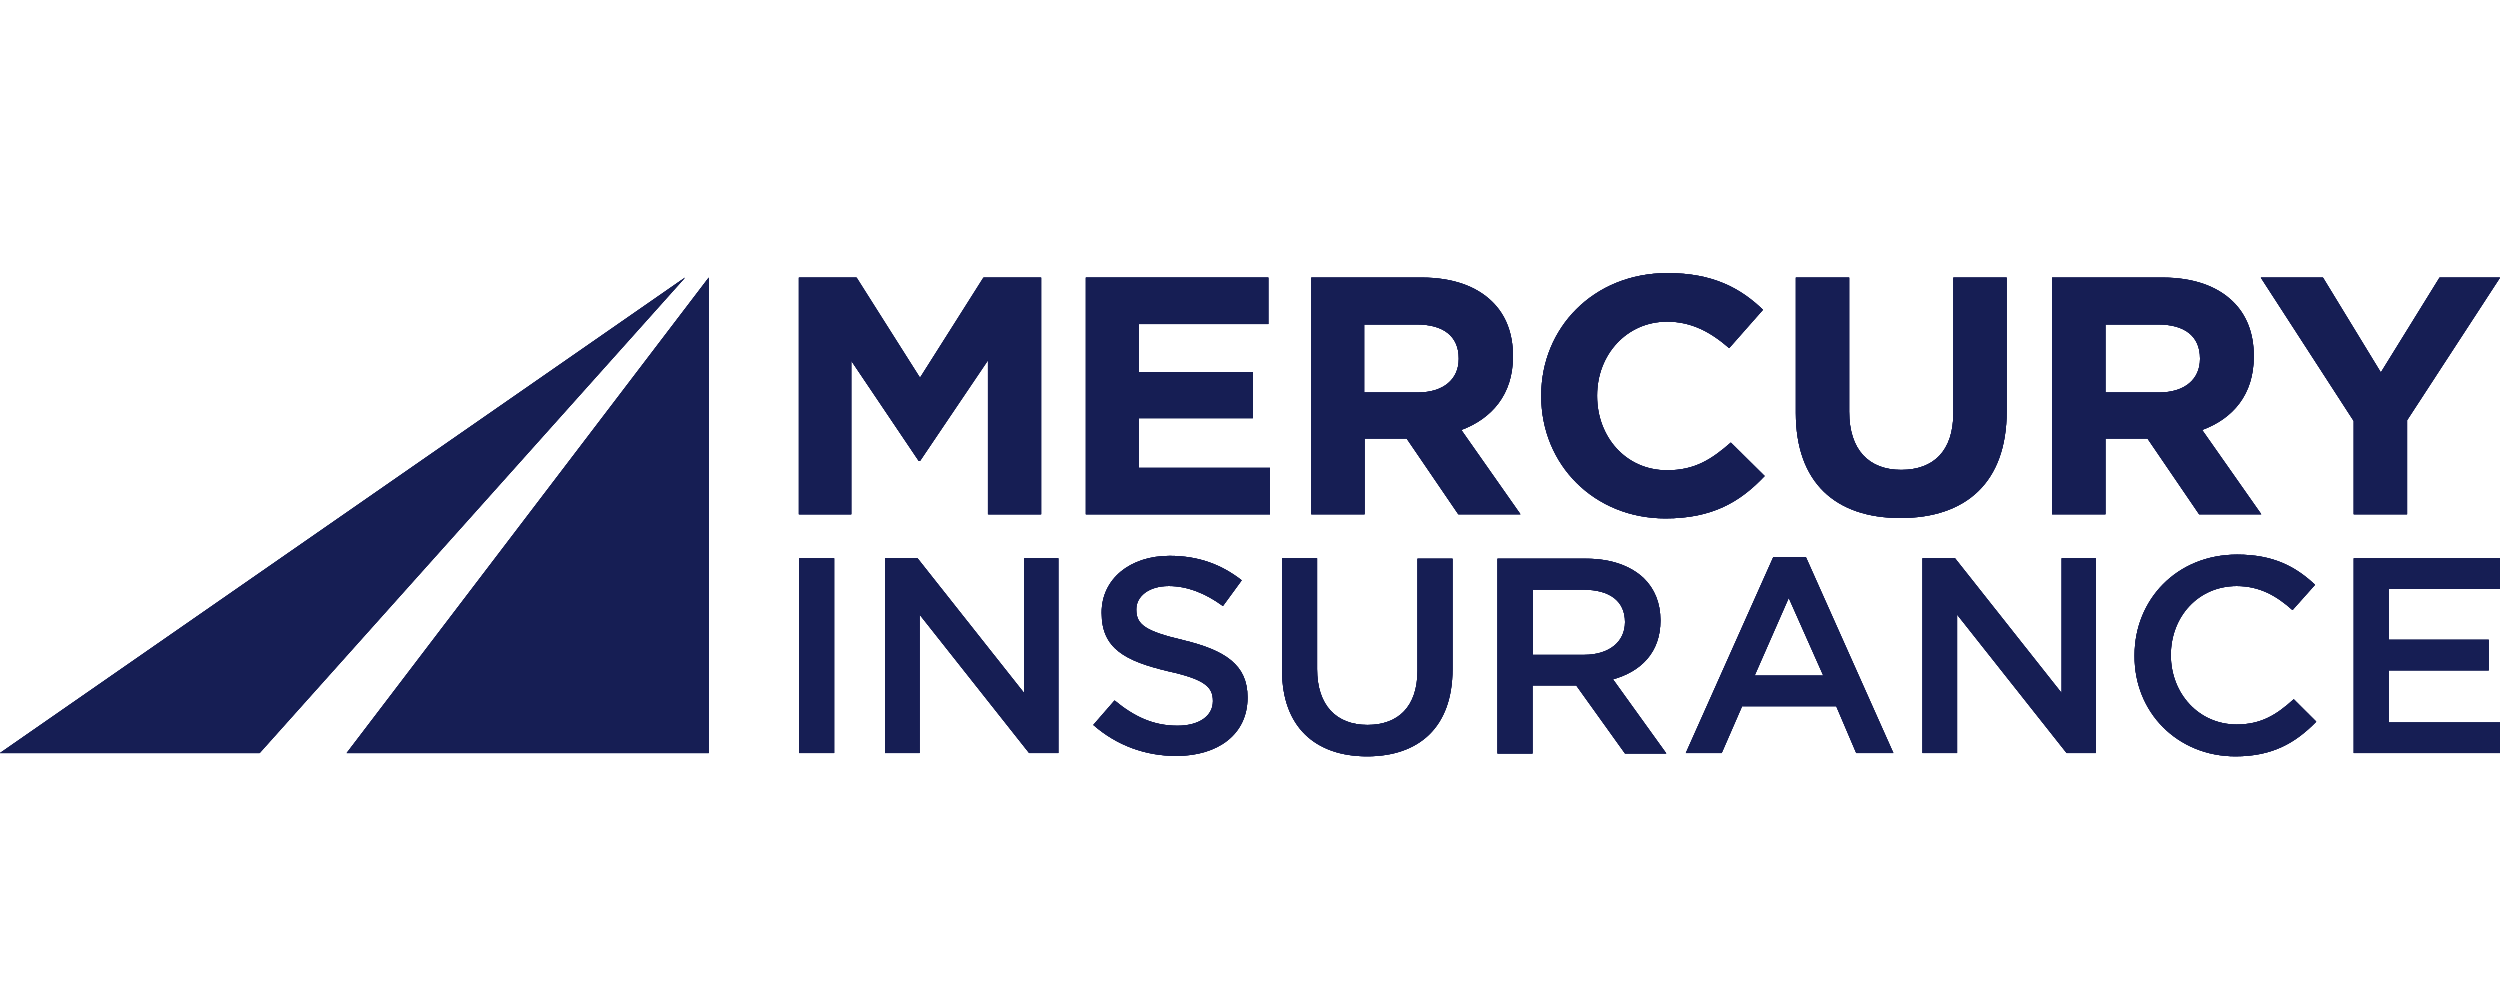 <svg width="119" height="48" viewBox="0 0 119 48" fill="none" xmlns="http://www.w3.org/2000/svg">
<path d="M33.737 13.213V35.845H16.502L33.737 13.213Z" fill="#161E54"/>
<path d="M0 35.845H12.356L32.606 13.213L0 35.845Z" fill="#161E54"/>
<path d="M38.041 24.48H40.52V17.169L43.733 21.94H43.792L47.045 17.131V24.48H49.564V13.213H46.827L43.792 17.984L40.778 13.213H38.041V24.48Z" fill="#161E54"/>
<path d="M51.686 24.48H60.452V22.27H54.205V19.904H59.639V17.712H54.205V15.424H60.373V13.213H51.686V24.48Z" fill="#161E54"/>
<path d="M72.015 16.976V16.937C72.015 15.87 71.678 14.998 71.023 14.358C70.269 13.621 69.139 13.213 67.671 13.213H62.416V24.48H64.954V20.873H66.957L69.417 24.48H72.372L69.555 20.466C71.003 19.923 72.015 18.779 72.015 16.976ZM69.436 17.092C69.436 18.042 68.722 18.682 67.493 18.682H64.934V15.444H67.453C68.683 15.444 69.436 15.987 69.436 17.053V17.092Z" fill="#161E54"/>
<path d="M79.274 24.674C81.495 24.674 82.824 23.899 83.994 22.658L82.388 21.067C81.475 21.863 80.682 22.386 79.353 22.386C77.37 22.386 76.021 20.777 76.021 18.857V18.818C76.021 16.879 77.429 15.308 79.353 15.308C80.504 15.308 81.416 15.793 82.308 16.568L83.915 14.745C82.844 13.718 81.535 13 79.373 13C75.843 13 73.364 15.618 73.364 18.818V18.857C73.364 22.115 75.882 24.674 79.274 24.674Z" fill="#161E54"/>
<path d="M90.46 24.655C93.554 24.655 95.517 22.987 95.517 19.574V13.213H92.979V19.671C92.979 21.455 92.046 22.367 90.499 22.367C88.953 22.367 88.02 21.416 88.02 19.594V13.213H85.482V19.652C85.482 22.968 87.366 24.655 90.46 24.655Z" fill="#161E54"/>
<path d="M107.278 16.976V16.937C107.278 15.87 106.941 14.998 106.287 14.358C105.533 13.621 104.403 13.213 102.935 13.213H97.679V24.48H100.218V20.873H102.221L104.68 24.48H107.635L104.819 20.466C106.287 19.923 107.278 18.779 107.278 16.976ZM104.72 17.092C104.72 18.042 104.006 18.682 102.776 18.682H100.218V15.444H102.737C103.966 15.444 104.72 15.987 104.72 17.053V17.092Z" fill="#161E54"/>
<path d="M112.038 24.48H114.577V20.001L119 13.213H116.124L113.328 17.732L110.571 13.213H107.616L112.038 20.04V24.48Z" fill="#161E54"/>
<path d="M39.706 26.575H38.041V35.845H39.706V26.575Z" fill="#161E54"/>
<path d="M42.126 35.845H43.772V29.251L48.988 35.845H50.377V26.575H48.751V32.994L43.673 26.575H42.126V35.845Z" fill="#161E54"/>
<path d="M55.99 35.98C57.973 35.98 59.381 34.953 59.381 33.207V33.188C59.381 31.656 58.33 30.958 56.327 30.473C54.522 30.046 54.086 29.736 54.086 29.018V28.999C54.086 28.398 54.661 27.894 55.633 27.894C56.505 27.894 57.358 28.223 58.211 28.844L59.103 27.622C58.132 26.866 57.041 26.459 55.672 26.459C53.788 26.459 52.439 27.564 52.439 29.154V29.174C52.439 30.88 53.57 31.462 55.593 31.947C57.358 32.334 57.735 32.703 57.735 33.362V33.382C57.735 34.08 57.08 34.545 56.049 34.545C54.879 34.545 53.967 34.099 53.054 33.343L52.043 34.507C53.173 35.495 54.542 35.98 55.99 35.98Z" fill="#161E54"/>
<path d="M65.073 36C67.552 36 69.139 34.603 69.139 31.85V26.594H67.473V31.927C67.473 33.634 66.561 34.507 65.093 34.507C63.606 34.507 62.693 33.576 62.693 31.85V26.575H61.027V31.908C61.027 34.603 62.614 36 65.073 36Z" fill="#161E54"/>
<path d="M79.036 29.542V29.523C79.036 28.708 78.758 28.029 78.243 27.525C77.628 26.943 76.695 26.594 75.505 26.594H71.281V35.864H72.947V32.625H75.029L77.35 35.864H79.314L76.775 32.334C78.104 31.966 79.036 31.055 79.036 29.542ZM77.35 29.62C77.35 30.55 76.596 31.171 75.406 31.171H72.967V28.068H75.386C76.616 28.068 77.35 28.611 77.35 29.6V29.62Z" fill="#161E54"/>
<path d="M90.123 35.845L85.958 26.517H84.411L80.246 35.845H81.951L82.923 33.614H87.406L88.358 35.845H90.123ZM86.791 32.16H83.518L85.144 28.456L86.791 32.16Z" fill="#161E54"/>
<path d="M91.511 35.845H93.157V29.251L98.373 35.845H99.762V26.575H98.135V32.994L93.058 26.575H91.511V35.845Z" fill="#161E54"/>
<path d="M106.406 36C108.171 36 109.262 35.36 110.253 34.351L109.182 33.285C108.369 34.022 107.635 34.487 106.465 34.487C104.66 34.487 103.332 33.013 103.332 31.19V31.171C103.332 29.348 104.641 27.894 106.465 27.894C107.556 27.894 108.369 28.359 109.123 29.038L110.194 27.835C109.282 26.982 108.23 26.4 106.485 26.4C103.609 26.4 101.606 28.553 101.606 31.19V31.21C101.586 33.905 103.649 36 106.406 36Z" fill="#161E54"/>
<path d="M112.038 35.845H119V34.39H113.704V31.908H118.464V30.453H113.704V28.029H119V26.575H112.038V35.845Z" fill="#161E54"/>
<path d="M33.737 13.213V35.845H16.502L33.737 13.213Z" fill="#161E54"/>
<path d="M0 35.845H12.356L32.606 13.213L0 35.845Z" fill="#161E54"/>
<path d="M38.021 24.48H40.52V17.169L43.733 21.94H43.792L47.025 17.131V24.48H49.544V13.213H46.807L43.792 17.984L40.758 13.213H38.021V24.48Z" fill="#161E54"/>
<path d="M51.686 24.48H60.452V22.27H54.205V19.904H59.639V17.712H54.205V15.424H60.373V13.213H51.686V24.48Z" fill="#161E54"/>
<path d="M72.015 16.976V16.937C72.015 15.87 71.678 14.998 71.023 14.358C70.269 13.621 69.139 13.213 67.671 13.213H62.416V24.48H64.954V20.873H66.957L69.417 24.48H72.372L69.555 20.466C71.003 19.923 72.015 18.779 72.015 16.976ZM69.436 17.092C69.436 18.042 68.722 18.682 67.493 18.682H64.934V15.444H67.453C68.683 15.444 69.436 15.987 69.436 17.053V17.092Z" fill="#161E54"/>
<path d="M79.274 24.674C81.495 24.674 82.824 23.899 83.994 22.658L82.388 21.067C81.475 21.863 80.682 22.386 79.353 22.386C77.37 22.386 76.021 20.777 76.021 18.857V18.818C76.021 16.879 77.429 15.308 79.353 15.308C80.504 15.308 81.416 15.793 82.308 16.568L83.915 14.745C82.844 13.718 81.535 13 79.373 13C75.843 13 73.364 15.618 73.364 18.818V18.857C73.364 22.115 75.882 24.674 79.274 24.674Z" fill="#161E54"/>
<path d="M90.46 24.655C93.554 24.655 95.517 22.987 95.517 19.574V13.213H92.979V19.671C92.979 21.455 92.046 22.367 90.499 22.367C88.953 22.367 88.02 21.416 88.02 19.594V13.213H85.482V19.652C85.482 22.968 87.366 24.655 90.46 24.655Z" fill="#161E54"/>
<path d="M107.278 16.976V16.937C107.278 15.87 106.941 14.998 106.287 14.358C105.533 13.621 104.403 13.213 102.935 13.213H97.679V24.48H100.218V20.873H102.221L104.68 24.48H107.635L104.819 20.466C106.287 19.923 107.278 18.779 107.278 16.976ZM104.72 17.092C104.72 18.042 104.006 18.682 102.776 18.682H100.218V15.444H102.737C103.966 15.444 104.72 15.987 104.72 17.053V17.092Z" fill="#161E54"/>
<path d="M112.038 24.48H114.577V20.001L119 13.213H116.124L113.328 17.732L110.571 13.213H107.616L112.038 20.04V24.48Z" fill="#161E54"/>
<path d="M39.706 26.575H38.041V35.845H39.706V26.575Z" fill="#161E54"/>
<path d="M42.126 35.845H43.772V29.251L48.988 35.845H50.377V26.575H48.751V32.994L43.673 26.575H42.126V35.845Z" fill="#161E54"/>
<path d="M55.99 35.98C57.973 35.98 59.381 34.953 59.381 33.207V33.188C59.381 31.656 58.33 30.958 56.327 30.473C54.522 30.046 54.086 29.736 54.086 29.018V28.999C54.086 28.398 54.661 27.894 55.633 27.894C56.505 27.894 57.358 28.223 58.211 28.844L59.103 27.622C58.132 26.866 57.041 26.459 55.672 26.459C53.788 26.459 52.439 27.564 52.439 29.154V29.174C52.439 30.88 53.57 31.462 55.593 31.947C57.358 32.334 57.735 32.703 57.735 33.362V33.382C57.735 34.08 57.08 34.545 56.049 34.545C54.879 34.545 53.967 34.099 53.054 33.343L52.043 34.507C53.173 35.495 54.542 35.98 55.99 35.98Z" fill="#161E54"/>
<path d="M65.073 36C67.552 36 69.139 34.603 69.139 31.85V26.594H67.473V31.927C67.473 33.634 66.561 34.507 65.093 34.507C63.606 34.507 62.693 33.576 62.693 31.85V26.575H61.027V31.908C61.027 34.603 62.614 36 65.073 36Z" fill="#161E54"/>
<path d="M79.036 29.542V29.523C79.036 28.708 78.758 28.029 78.243 27.525C77.628 26.943 76.695 26.594 75.505 26.594H71.281V35.864H72.947V32.625H75.029L77.35 35.864H79.314L76.775 32.334C78.104 31.966 79.036 31.055 79.036 29.542ZM77.35 29.62C77.35 30.55 76.596 31.171 75.406 31.171H72.967V28.068H75.386C76.616 28.068 77.35 28.611 77.35 29.6V29.62Z" fill="#161E54"/>
<path d="M90.123 35.845L85.958 26.517H84.411L80.246 35.845H81.951L82.923 33.614H87.406L88.358 35.845H90.123ZM86.791 32.16H83.518L85.144 28.456L86.791 32.16Z" fill="#161E54"/>
<path d="M91.511 35.845H93.157V29.251L98.373 35.845H99.762V26.575H98.135V32.994L93.058 26.575H91.511V35.845Z" fill="#161E54"/>
<path d="M106.406 36C108.171 36 109.262 35.36 110.253 34.351L109.182 33.285C108.369 34.022 107.635 34.487 106.465 34.487C104.66 34.487 103.332 33.013 103.332 31.19V31.171C103.332 29.348 104.641 27.894 106.465 27.894C107.556 27.894 108.369 28.359 109.123 29.038L110.194 27.835C109.282 26.982 108.23 26.4 106.485 26.4C103.609 26.4 101.606 28.553 101.606 31.19V31.21C101.586 33.905 103.649 36 106.406 36Z" fill="#161E54"/>
<path d="M112.038 35.845H119V34.39H113.704V31.908H118.464V30.453H113.704V28.029H119V26.575H112.038V35.845Z" fill="#161E54"/>
<path d="M33.737 13.214V35.845H16.502L33.737 13.214Z" fill="#161E54"/>
<path d="M0 35.845H12.356L32.606 13.214L0 35.845Z" fill="#161E54"/>
<path d="M38.04 24.481H40.52V17.17L43.733 21.94H43.792L47.045 17.131V24.481H49.563V13.214H46.827L43.792 17.984L40.777 13.214H38.04V24.481Z" fill="#161E54"/>
<path d="M51.686 24.48H60.452V22.27H54.205V19.904H59.639V17.712H54.205V15.424H60.373V13.213H51.686V24.48Z" fill="#161E54"/>
<path d="M72.015 16.976V16.937C72.015 15.87 71.678 14.997 71.023 14.357C70.27 13.621 69.139 13.213 67.672 13.213H62.416V24.48H64.954V20.873H66.958L69.417 24.48H72.372L69.556 20.466C71.004 19.923 72.015 18.779 72.015 16.976ZM69.437 17.092C69.437 18.042 68.723 18.682 67.493 18.682H64.935V15.444H67.454C68.683 15.444 69.437 15.986 69.437 17.053V17.092Z" fill="#161E54"/>
<path d="M79.274 24.674C81.496 24.674 82.824 23.899 83.995 22.657L82.388 21.067C81.476 21.862 80.682 22.386 79.353 22.386C77.37 22.386 76.022 20.776 76.022 18.857V18.818C76.022 16.878 77.43 15.308 79.353 15.308C80.504 15.308 81.416 15.793 82.309 16.568L83.915 14.745C82.844 13.717 81.535 13 79.373 13C75.843 13 73.364 15.618 73.364 18.818V18.857C73.364 22.114 75.883 24.674 79.274 24.674Z" fill="#161E54"/>
<path d="M90.46 24.655C93.554 24.655 95.518 22.987 95.518 19.574V13.213H92.979V19.671C92.979 21.455 92.047 22.367 90.5 22.367C88.953 22.367 88.021 21.416 88.021 19.593V13.213H85.482V19.652C85.482 22.968 87.366 24.655 90.46 24.655Z" fill="#161E54"/>
<path d="M107.279 16.976V16.937C107.279 15.87 106.942 14.997 106.287 14.357C105.533 13.621 104.403 13.213 102.935 13.213H97.679V24.48H100.218V20.873H102.221L104.681 24.48H107.636L104.819 20.466C106.287 19.923 107.279 18.779 107.279 16.976ZM104.72 17.092C104.72 18.042 104.006 18.682 102.777 18.682H100.218V15.444H102.737C103.967 15.444 104.72 15.986 104.72 17.053V17.092Z" fill="#161E54"/>
<path d="M112.038 24.48H114.577V20.001L119 13.213H116.124L113.328 17.732L110.571 13.213H107.616L112.038 20.04V24.48Z" fill="#161E54"/>
<path d="M39.706 26.575H38.04V35.844H39.706V26.575Z" fill="#161E54"/>
<path d="M42.126 35.844H43.773V29.251L48.989 35.844H50.377V26.575H48.751V32.994L43.673 26.575H42.126V35.844Z" fill="#161E54"/>
<path d="M55.99 35.981C57.973 35.981 59.381 34.953 59.381 33.208V33.188C59.381 31.656 58.33 30.958 56.327 30.473C54.522 30.047 54.086 29.736 54.086 29.019V28.999C54.086 28.398 54.661 27.894 55.633 27.894C56.505 27.894 57.358 28.224 58.211 28.844L59.104 27.622C58.132 26.866 57.041 26.459 55.672 26.459C53.788 26.459 52.44 27.564 52.44 29.154V29.174C52.44 30.88 53.57 31.462 55.593 31.947C57.358 32.335 57.735 32.703 57.735 33.363V33.382C57.735 34.08 57.081 34.546 56.049 34.546C54.879 34.546 53.967 34.099 53.054 33.343L52.043 34.507C53.173 35.496 54.542 35.981 55.99 35.981Z" fill="#161E54"/>
<path d="M65.073 36C67.552 36 69.139 34.604 69.139 31.85V26.595H67.473V31.928C67.473 33.634 66.561 34.507 65.093 34.507C63.606 34.507 62.693 33.576 62.693 31.85V26.575H61.027V31.908C61.027 34.604 62.614 36 65.073 36Z" fill="#161E54"/>
<path d="M79.036 29.542V29.523C79.036 28.708 78.758 28.03 78.243 27.526C77.628 26.944 76.696 26.595 75.506 26.595H71.281V35.864H72.947V32.626H75.03L77.35 35.864H79.314L76.775 32.335C78.104 31.966 79.036 31.055 79.036 29.542ZM77.35 29.62C77.35 30.551 76.597 31.171 75.406 31.171H72.967V28.069H75.387C76.616 28.069 77.35 28.611 77.35 29.601V29.62Z" fill="#161E54"/>
<path d="M90.123 35.844L85.958 26.516H84.411L80.246 35.844H81.951L82.923 33.614H87.406L88.358 35.844H90.123ZM86.791 32.16H83.518L85.144 28.456L86.791 32.16Z" fill="#161E54"/>
<path d="M91.511 35.844H93.157V29.251L98.373 35.844H99.762V26.575H98.135V32.994L93.058 26.575H91.511V35.844Z" fill="#161E54"/>
<path d="M106.406 36C108.171 36 109.262 35.36 110.253 34.351L109.182 33.285C108.369 34.022 107.635 34.487 106.465 34.487C104.66 34.487 103.332 33.013 103.332 31.19V31.171C103.332 29.348 104.641 27.894 106.465 27.894C107.556 27.894 108.369 28.359 109.123 29.038L110.194 27.835C109.282 26.982 108.23 26.4 106.485 26.4C103.609 26.4 101.606 28.553 101.606 31.19V31.21C101.586 33.905 103.649 36 106.406 36Z" fill="#161E54"/>
<path d="M112.039 35.844H119V34.39H113.705V31.908H118.465V30.453H113.705V28.029H119V26.575H112.039V35.844Z" fill="#161E54"/>
<path d="M33.737 13.214V35.845H16.502L33.737 13.214Z" fill="#161E54"/>
<path d="M0 35.845H12.356L32.606 13.214L0 35.845Z" fill="#161E54"/>
<path d="M38.021 24.481H40.52V17.17L43.733 21.94H43.792L47.025 17.131V24.481H49.544V13.214H46.807L43.792 17.984L40.758 13.214H38.021V24.481Z" fill="#161E54"/>
<path d="M51.686 24.48H60.452V22.27H54.205V19.904H59.639V17.712H54.205V15.424H60.373V13.213H51.686V24.48Z" fill="#161E54"/>
<path d="M72.015 16.976V16.937C72.015 15.87 71.678 14.997 71.023 14.357C70.27 13.621 69.139 13.213 67.672 13.213H62.416V24.48H64.954V20.873H66.958L69.417 24.48H72.372L69.556 20.466C71.004 19.923 72.015 18.779 72.015 16.976ZM69.437 17.092C69.437 18.042 68.723 18.682 67.493 18.682H64.935V15.444H67.454C68.683 15.444 69.437 15.986 69.437 17.053V17.092Z" fill="#161E54"/>
<path d="M79.274 24.674C81.496 24.674 82.824 23.899 83.995 22.657L82.388 21.067C81.476 21.862 80.682 22.386 79.353 22.386C77.37 22.386 76.022 20.776 76.022 18.857V18.818C76.022 16.878 77.43 15.308 79.353 15.308C80.504 15.308 81.416 15.793 82.309 16.568L83.915 14.745C82.844 13.717 81.535 13 79.373 13C75.843 13 73.364 15.618 73.364 18.818V18.857C73.364 22.114 75.883 24.674 79.274 24.674Z" fill="#161E54"/>
<path d="M90.46 24.655C93.554 24.655 95.518 22.987 95.518 19.574V13.213H92.979V19.671C92.979 21.455 92.047 22.367 90.5 22.367C88.953 22.367 88.021 21.416 88.021 19.593V13.213H85.482V19.652C85.482 22.968 87.366 24.655 90.46 24.655Z" fill="#161E54"/>
<path d="M107.279 16.976V16.937C107.279 15.87 106.942 14.997 106.287 14.357C105.533 13.621 104.403 13.213 102.935 13.213H97.679V24.48H100.218V20.873H102.221L104.681 24.48H107.636L104.819 20.466C106.287 19.923 107.279 18.779 107.279 16.976ZM104.72 17.092C104.72 18.042 104.006 18.682 102.777 18.682H100.218V15.444H102.737C103.967 15.444 104.72 15.986 104.72 17.053V17.092Z" fill="#161E54"/>
<path d="M112.038 24.48H114.577V20.001L119 13.213H116.124L113.328 17.732L110.571 13.213H107.616L112.038 20.04V24.48Z" fill="#161E54"/>
<path d="M39.706 26.575H38.04V35.844H39.706V26.575Z" fill="#161E54"/>
<path d="M42.126 35.844H43.773V29.251L48.989 35.844H50.377V26.575H48.751V32.994L43.673 26.575H42.126V35.844Z" fill="#161E54"/>
<path d="M55.99 35.981C57.973 35.981 59.381 34.953 59.381 33.208V33.188C59.381 31.656 58.33 30.958 56.327 30.473C54.522 30.047 54.086 29.736 54.086 29.019V28.999C54.086 28.398 54.661 27.894 55.633 27.894C56.505 27.894 57.358 28.224 58.211 28.844L59.104 27.622C58.132 26.866 57.041 26.459 55.672 26.459C53.788 26.459 52.44 27.564 52.44 29.154V29.174C52.44 30.88 53.57 31.462 55.593 31.947C57.358 32.335 57.735 32.703 57.735 33.363V33.382C57.735 34.08 57.081 34.546 56.049 34.546C54.879 34.546 53.967 34.099 53.054 33.343L52.043 34.507C53.173 35.496 54.542 35.981 55.99 35.981Z" fill="#161E54"/>
<path d="M65.073 36C67.552 36 69.139 34.604 69.139 31.85V26.595H67.473V31.928C67.473 33.634 66.561 34.507 65.093 34.507C63.606 34.507 62.693 33.576 62.693 31.85V26.575H61.027V31.908C61.027 34.604 62.614 36 65.073 36Z" fill="#161E54"/>
<path d="M79.036 29.542V29.523C79.036 28.708 78.758 28.03 78.243 27.526C77.628 26.944 76.696 26.595 75.506 26.595H71.281V35.864H72.947V32.626H75.03L77.35 35.864H79.314L76.775 32.335C78.104 31.966 79.036 31.055 79.036 29.542ZM77.35 29.62C77.35 30.551 76.597 31.171 75.406 31.171H72.967V28.069H75.387C76.616 28.069 77.35 28.611 77.35 29.601V29.62Z" fill="#161E54"/>
<path d="M90.123 35.844L85.958 26.516H84.411L80.246 35.844H81.951L82.923 33.614H87.406L88.358 35.844H90.123ZM86.791 32.16H83.518L85.144 28.456L86.791 32.16Z" fill="#161E54"/>
<path d="M91.511 35.844H93.157V29.251L98.373 35.844H99.762V26.575H98.135V32.994L93.058 26.575H91.511V35.844Z" fill="#161E54"/>
<path d="M106.406 36C108.171 36 109.262 35.36 110.253 34.351L109.182 33.285C108.369 34.022 107.635 34.487 106.465 34.487C104.66 34.487 103.332 33.013 103.332 31.19V31.171C103.332 29.348 104.641 27.894 106.465 27.894C107.556 27.894 108.369 28.359 109.123 29.038L110.194 27.835C109.282 26.982 108.23 26.4 106.485 26.4C103.609 26.4 101.606 28.553 101.606 31.19V31.21C101.586 33.905 103.649 36 106.406 36Z" fill="#161E54"/>
<path d="M112.039 35.844H119V34.39H113.705V31.908H118.465V30.453H113.705V28.029H119V26.575H112.039V35.844Z" fill="#161E54"/>
</svg>
